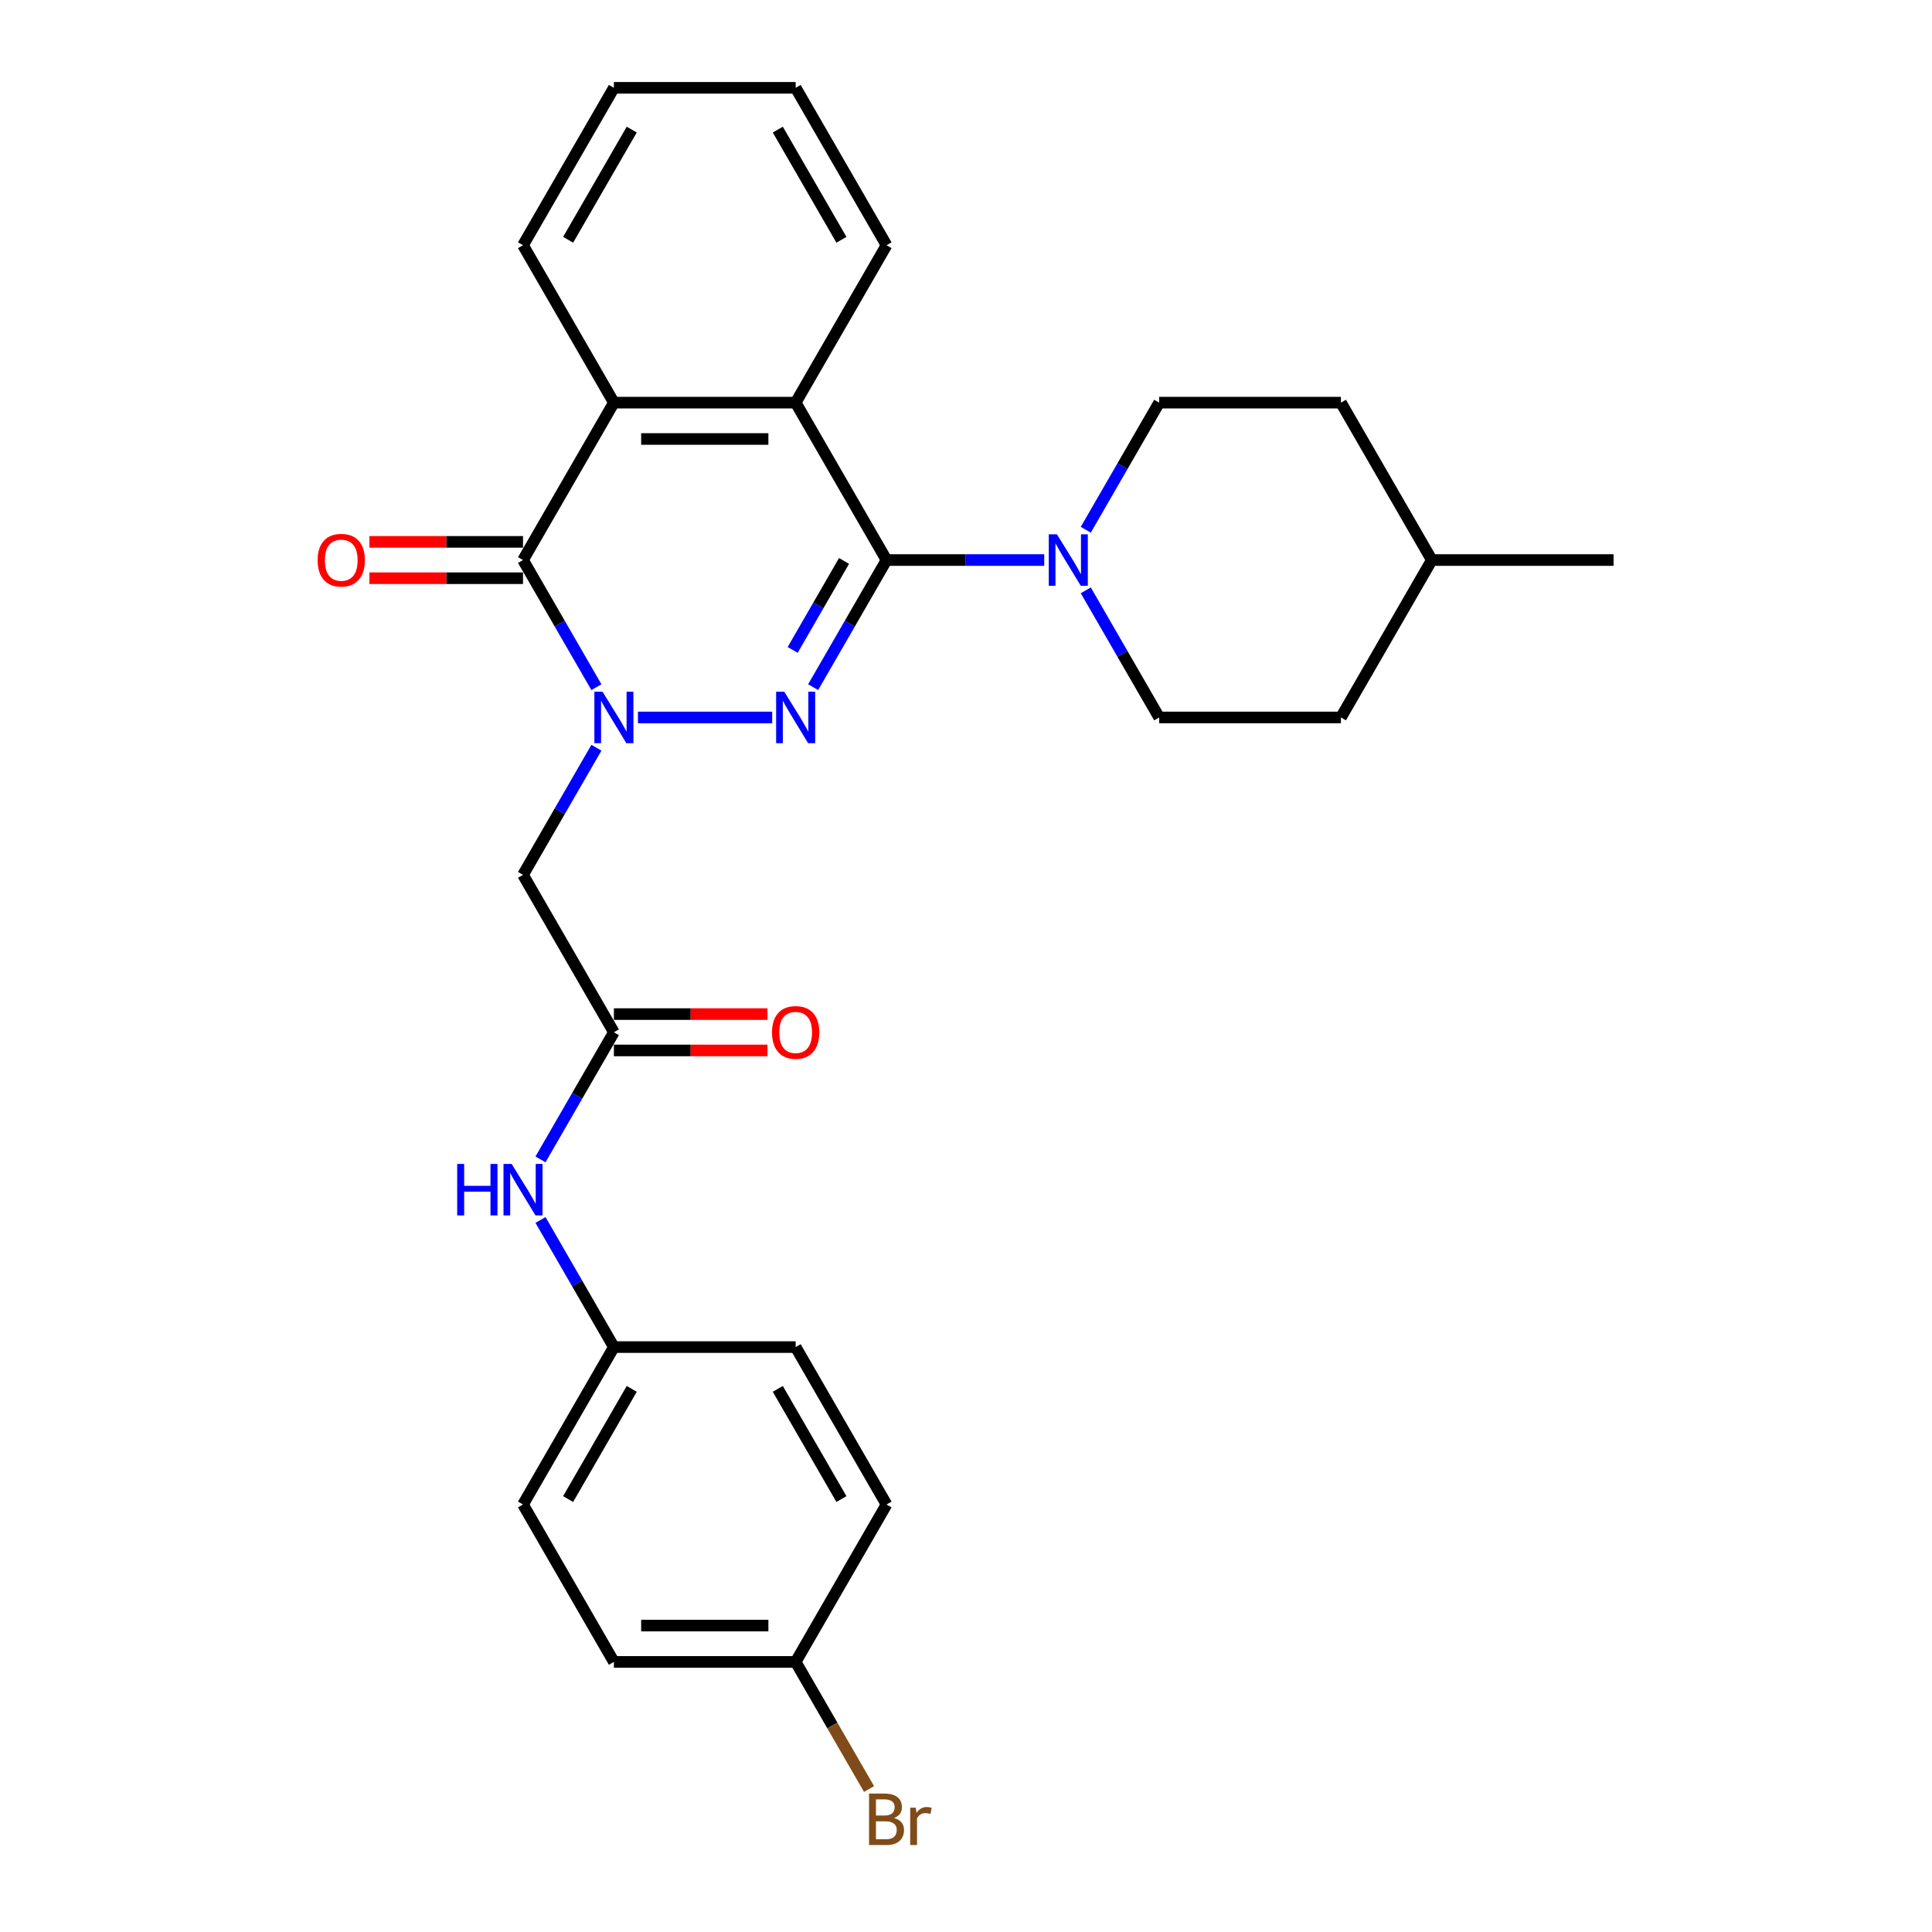 <?xml version='1.0' encoding='iso-8859-1'?>
<svg version='1.1' baseProfile='full'
              xmlns='http://www.w3.org/2000/svg'
                      xmlns:rdkit='http://www.rdkit.org/xml'
                      xmlns:xlink='http://www.w3.org/1999/xlink'
                  xml:space='preserve'
width='1000px' height='1000px' viewBox='0 0 1000 1000'>
<!-- END OF HEADER -->
<rect style='opacity:1.0;fill:#FFFFFF;stroke:none' width='1000' height='1000' x='0' y='0'> </rect>
<path class='bond-0' d='M 330.206,371.353 L 399.685,371.353' style='fill:none;fill-rule:evenodd;stroke:#0000FF;stroke-width:6px;stroke-linecap:butt;stroke-linejoin:miter;stroke-opacity:1' />
<path class='bond-2' d='M 308.701,355.679 L 289.706,322.779' style='fill:none;fill-rule:evenodd;stroke:#0000FF;stroke-width:6px;stroke-linecap:butt;stroke-linejoin:miter;stroke-opacity:1' />
<path class='bond-2' d='M 289.706,322.779 L 270.711,289.878' style='fill:none;fill-rule:evenodd;stroke:#000000;stroke-width:6px;stroke-linecap:butt;stroke-linejoin:miter;stroke-opacity:1' />
<path class='bond-6' d='M 308.701,387.027 L 289.706,419.927' style='fill:none;fill-rule:evenodd;stroke:#0000FF;stroke-width:6px;stroke-linecap:butt;stroke-linejoin:miter;stroke-opacity:1' />
<path class='bond-6' d='M 289.706,419.927 L 270.711,452.828' style='fill:none;fill-rule:evenodd;stroke:#000000;stroke-width:6px;stroke-linecap:butt;stroke-linejoin:miter;stroke-opacity:1' />
<path class='bond-1' d='M 420.878,355.679 L 439.873,322.779' style='fill:none;fill-rule:evenodd;stroke:#0000FF;stroke-width:6px;stroke-linecap:butt;stroke-linejoin:miter;stroke-opacity:1' />
<path class='bond-1' d='M 439.873,322.779 L 458.869,289.878' style='fill:none;fill-rule:evenodd;stroke:#000000;stroke-width:6px;stroke-linecap:butt;stroke-linejoin:miter;stroke-opacity:1' />
<path class='bond-1' d='M 410.282,336.401 L 423.578,313.371' style='fill:none;fill-rule:evenodd;stroke:#0000FF;stroke-width:6px;stroke-linecap:butt;stroke-linejoin:miter;stroke-opacity:1' />
<path class='bond-1' d='M 423.578,313.371 L 436.875,290.341' style='fill:none;fill-rule:evenodd;stroke:#000000;stroke-width:6px;stroke-linecap:butt;stroke-linejoin:miter;stroke-opacity:1' />
<path class='bond-5' d='M 458.869,289.878 L 499.68,289.878' style='fill:none;fill-rule:evenodd;stroke:#000000;stroke-width:6px;stroke-linecap:butt;stroke-linejoin:miter;stroke-opacity:1' />
<path class='bond-5' d='M 499.68,289.878 L 540.491,289.878' style='fill:none;fill-rule:evenodd;stroke:#0000FF;stroke-width:6px;stroke-linecap:butt;stroke-linejoin:miter;stroke-opacity:1' />
<path class='bond-28' d='M 458.869,289.878 L 411.829,208.404' style='fill:none;fill-rule:evenodd;stroke:#000000;stroke-width:6px;stroke-linecap:butt;stroke-linejoin:miter;stroke-opacity:1' />
<path class='bond-4' d='M 270.711,289.878 L 317.75,208.404' style='fill:none;fill-rule:evenodd;stroke:#000000;stroke-width:6px;stroke-linecap:butt;stroke-linejoin:miter;stroke-opacity:1' />
<path class='bond-9' d='M 270.711,280.471 L 230.963,280.471' style='fill:none;fill-rule:evenodd;stroke:#000000;stroke-width:6px;stroke-linecap:butt;stroke-linejoin:miter;stroke-opacity:1' />
<path class='bond-9' d='M 230.963,280.471 L 191.214,280.471' style='fill:none;fill-rule:evenodd;stroke:#FF0000;stroke-width:6px;stroke-linecap:butt;stroke-linejoin:miter;stroke-opacity:1' />
<path class='bond-9' d='M 270.711,299.286 L 230.963,299.286' style='fill:none;fill-rule:evenodd;stroke:#000000;stroke-width:6px;stroke-linecap:butt;stroke-linejoin:miter;stroke-opacity:1' />
<path class='bond-9' d='M 230.963,299.286 L 191.214,299.286' style='fill:none;fill-rule:evenodd;stroke:#FF0000;stroke-width:6px;stroke-linecap:butt;stroke-linejoin:miter;stroke-opacity:1' />
<path class='bond-3' d='M 411.829,208.404 L 317.75,208.404' style='fill:none;fill-rule:evenodd;stroke:#000000;stroke-width:6px;stroke-linecap:butt;stroke-linejoin:miter;stroke-opacity:1' />
<path class='bond-3' d='M 397.717,227.22 L 331.862,227.22' style='fill:none;fill-rule:evenodd;stroke:#000000;stroke-width:6px;stroke-linecap:butt;stroke-linejoin:miter;stroke-opacity:1' />
<path class='bond-18' d='M 411.829,208.404 L 458.869,126.929' style='fill:none;fill-rule:evenodd;stroke:#000000;stroke-width:6px;stroke-linecap:butt;stroke-linejoin:miter;stroke-opacity:1' />
<path class='bond-21' d='M 317.75,208.404 L 270.711,126.929' style='fill:none;fill-rule:evenodd;stroke:#000000;stroke-width:6px;stroke-linecap:butt;stroke-linejoin:miter;stroke-opacity:1' />
<path class='bond-10' d='M 561.996,305.552 L 580.992,338.452' style='fill:none;fill-rule:evenodd;stroke:#0000FF;stroke-width:6px;stroke-linecap:butt;stroke-linejoin:miter;stroke-opacity:1' />
<path class='bond-10' d='M 580.992,338.452 L 599.987,371.353' style='fill:none;fill-rule:evenodd;stroke:#000000;stroke-width:6px;stroke-linecap:butt;stroke-linejoin:miter;stroke-opacity:1' />
<path class='bond-11' d='M 561.996,274.205 L 580.992,241.304' style='fill:none;fill-rule:evenodd;stroke:#0000FF;stroke-width:6px;stroke-linecap:butt;stroke-linejoin:miter;stroke-opacity:1' />
<path class='bond-11' d='M 580.992,241.304 L 599.987,208.404' style='fill:none;fill-rule:evenodd;stroke:#000000;stroke-width:6px;stroke-linecap:butt;stroke-linejoin:miter;stroke-opacity:1' />
<path class='bond-7' d='M 270.711,452.828 L 317.75,534.302' style='fill:none;fill-rule:evenodd;stroke:#000000;stroke-width:6px;stroke-linecap:butt;stroke-linejoin:miter;stroke-opacity:1' />
<path class='bond-8' d='M 317.75,534.302 L 298.755,567.203' style='fill:none;fill-rule:evenodd;stroke:#000000;stroke-width:6px;stroke-linecap:butt;stroke-linejoin:miter;stroke-opacity:1' />
<path class='bond-8' d='M 298.755,567.203 L 279.76,600.103' style='fill:none;fill-rule:evenodd;stroke:#0000FF;stroke-width:6px;stroke-linecap:butt;stroke-linejoin:miter;stroke-opacity:1' />
<path class='bond-12' d='M 317.75,543.71 L 357.499,543.71' style='fill:none;fill-rule:evenodd;stroke:#000000;stroke-width:6px;stroke-linecap:butt;stroke-linejoin:miter;stroke-opacity:1' />
<path class='bond-12' d='M 357.499,543.71 L 397.247,543.71' style='fill:none;fill-rule:evenodd;stroke:#FF0000;stroke-width:6px;stroke-linecap:butt;stroke-linejoin:miter;stroke-opacity:1' />
<path class='bond-12' d='M 317.75,524.894 L 357.499,524.894' style='fill:none;fill-rule:evenodd;stroke:#000000;stroke-width:6px;stroke-linecap:butt;stroke-linejoin:miter;stroke-opacity:1' />
<path class='bond-12' d='M 357.499,524.894 L 397.247,524.894' style='fill:none;fill-rule:evenodd;stroke:#FF0000;stroke-width:6px;stroke-linecap:butt;stroke-linejoin:miter;stroke-opacity:1' />
<path class='bond-13' d='M 279.76,631.45 L 298.755,664.351' style='fill:none;fill-rule:evenodd;stroke:#0000FF;stroke-width:6px;stroke-linecap:butt;stroke-linejoin:miter;stroke-opacity:1' />
<path class='bond-13' d='M 298.755,664.351 L 317.75,697.251' style='fill:none;fill-rule:evenodd;stroke:#000000;stroke-width:6px;stroke-linecap:butt;stroke-linejoin:miter;stroke-opacity:1' />
<path class='bond-16' d='M 599.987,371.353 L 694.065,371.353' style='fill:none;fill-rule:evenodd;stroke:#000000;stroke-width:6px;stroke-linecap:butt;stroke-linejoin:miter;stroke-opacity:1' />
<path class='bond-15' d='M 599.987,208.404 L 694.065,208.404' style='fill:none;fill-rule:evenodd;stroke:#000000;stroke-width:6px;stroke-linecap:butt;stroke-linejoin:miter;stroke-opacity:1' />
<path class='bond-19' d='M 317.75,697.251 L 411.829,697.251' style='fill:none;fill-rule:evenodd;stroke:#000000;stroke-width:6px;stroke-linecap:butt;stroke-linejoin:miter;stroke-opacity:1' />
<path class='bond-20' d='M 317.75,697.251 L 270.711,778.726' style='fill:none;fill-rule:evenodd;stroke:#000000;stroke-width:6px;stroke-linecap:butt;stroke-linejoin:miter;stroke-opacity:1' />
<path class='bond-20' d='M 326.989,718.881 L 294.062,775.913' style='fill:none;fill-rule:evenodd;stroke:#000000;stroke-width:6px;stroke-linecap:butt;stroke-linejoin:miter;stroke-opacity:1' />
<path class='bond-14' d='M 411.829,860.201 L 317.75,860.201' style='fill:none;fill-rule:evenodd;stroke:#000000;stroke-width:6px;stroke-linecap:butt;stroke-linejoin:miter;stroke-opacity:1' />
<path class='bond-14' d='M 397.717,841.385 L 331.862,841.385' style='fill:none;fill-rule:evenodd;stroke:#000000;stroke-width:6px;stroke-linecap:butt;stroke-linejoin:miter;stroke-opacity:1' />
<path class='bond-17' d='M 411.829,860.201 L 430.824,893.101' style='fill:none;fill-rule:evenodd;stroke:#000000;stroke-width:6px;stroke-linecap:butt;stroke-linejoin:miter;stroke-opacity:1' />
<path class='bond-17' d='M 430.824,893.101 L 449.819,926.002' style='fill:none;fill-rule:evenodd;stroke:#7F4C19;stroke-width:6px;stroke-linecap:butt;stroke-linejoin:miter;stroke-opacity:1' />
<path class='bond-30' d='M 411.829,860.201 L 458.869,778.726' style='fill:none;fill-rule:evenodd;stroke:#000000;stroke-width:6px;stroke-linecap:butt;stroke-linejoin:miter;stroke-opacity:1' />
<path class='bond-24' d='M 694.065,208.404 L 741.105,289.878' style='fill:none;fill-rule:evenodd;stroke:#000000;stroke-width:6px;stroke-linecap:butt;stroke-linejoin:miter;stroke-opacity:1' />
<path class='bond-31' d='M 694.065,371.353 L 741.105,289.878' style='fill:none;fill-rule:evenodd;stroke:#000000;stroke-width:6px;stroke-linecap:butt;stroke-linejoin:miter;stroke-opacity:1' />
<path class='bond-29' d='M 458.869,126.929 L 411.829,45.455' style='fill:none;fill-rule:evenodd;stroke:#000000;stroke-width:6px;stroke-linecap:butt;stroke-linejoin:miter;stroke-opacity:1' />
<path class='bond-29' d='M 435.518,124.116 L 402.59,67.084' style='fill:none;fill-rule:evenodd;stroke:#000000;stroke-width:6px;stroke-linecap:butt;stroke-linejoin:miter;stroke-opacity:1' />
<path class='bond-23' d='M 411.829,697.251 L 458.869,778.726' style='fill:none;fill-rule:evenodd;stroke:#000000;stroke-width:6px;stroke-linecap:butt;stroke-linejoin:miter;stroke-opacity:1' />
<path class='bond-23' d='M 402.59,718.881 L 435.518,775.913' style='fill:none;fill-rule:evenodd;stroke:#000000;stroke-width:6px;stroke-linecap:butt;stroke-linejoin:miter;stroke-opacity:1' />
<path class='bond-22' d='M 270.711,778.726 L 317.75,860.201' style='fill:none;fill-rule:evenodd;stroke:#000000;stroke-width:6px;stroke-linecap:butt;stroke-linejoin:miter;stroke-opacity:1' />
<path class='bond-27' d='M 270.711,126.929 L 317.75,45.455' style='fill:none;fill-rule:evenodd;stroke:#000000;stroke-width:6px;stroke-linecap:butt;stroke-linejoin:miter;stroke-opacity:1' />
<path class='bond-27' d='M 294.062,124.116 L 326.989,67.084' style='fill:none;fill-rule:evenodd;stroke:#000000;stroke-width:6px;stroke-linecap:butt;stroke-linejoin:miter;stroke-opacity:1' />
<path class='bond-25' d='M 741.105,289.878 L 835.184,289.878' style='fill:none;fill-rule:evenodd;stroke:#000000;stroke-width:6px;stroke-linecap:butt;stroke-linejoin:miter;stroke-opacity:1' />
<path class='bond-26' d='M 411.829,45.455 L 317.75,45.455' style='fill:none;fill-rule:evenodd;stroke:#000000;stroke-width:6px;stroke-linecap:butt;stroke-linejoin:miter;stroke-opacity:1' />
<path  class='atom-0' d='M 311.861 358.031
L 320.592 372.143
Q 321.457 373.536, 322.849 376.057
Q 324.242 378.578, 324.317 378.729
L 324.317 358.031
L 327.854 358.031
L 327.854 384.675
L 324.204 384.675
L 314.834 369.246
Q 313.743 367.439, 312.576 365.37
Q 311.447 363.3, 311.108 362.66
L 311.108 384.675
L 307.646 384.675
L 307.646 358.031
L 311.861 358.031
' fill='#0000FF'/>
<path  class='atom-1' d='M 405.94 358.031
L 414.67 372.143
Q 415.536 373.536, 416.928 376.057
Q 418.321 378.578, 418.396 378.729
L 418.396 358.031
L 421.933 358.031
L 421.933 384.675
L 418.283 384.675
L 408.913 369.246
Q 407.821 367.439, 406.655 365.37
Q 405.526 363.3, 405.187 362.66
L 405.187 384.675
L 401.725 384.675
L 401.725 358.031
L 405.94 358.031
' fill='#0000FF'/>
<path  class='atom-6' d='M 547.058 276.557
L 555.788 290.669
Q 556.654 292.061, 558.046 294.582
Q 559.439 297.104, 559.514 297.254
L 559.514 276.557
L 563.051 276.557
L 563.051 303.2
L 559.401 303.2
L 550.031 287.771
Q 548.94 285.965, 547.773 283.895
Q 546.644 281.825, 546.305 281.186
L 546.305 303.2
L 542.843 303.2
L 542.843 276.557
L 547.058 276.557
' fill='#0000FF'/>
<path  class='atom-9' d='M 236.636 602.455
L 240.248 602.455
L 240.248 613.782
L 253.871 613.782
L 253.871 602.455
L 257.484 602.455
L 257.484 629.098
L 253.871 629.098
L 253.871 616.793
L 240.248 616.793
L 240.248 629.098
L 236.636 629.098
L 236.636 602.455
' fill='#0000FF'/>
<path  class='atom-9' d='M 264.822 602.455
L 273.552 616.567
Q 274.418 617.959, 275.81 620.481
Q 277.202 623.002, 277.278 623.153
L 277.278 602.455
L 280.815 602.455
L 280.815 629.098
L 277.165 629.098
L 267.795 613.669
Q 266.703 611.863, 265.537 609.793
Q 264.408 607.724, 264.069 607.084
L 264.069 629.098
L 260.607 629.098
L 260.607 602.455
L 264.822 602.455
' fill='#0000FF'/>
<path  class='atom-10' d='M 164.402 289.954
Q 164.402 283.556, 167.563 279.981
Q 170.724 276.406, 176.632 276.406
Q 182.54 276.406, 185.701 279.981
Q 188.862 283.556, 188.862 289.954
Q 188.862 296.426, 185.664 300.114
Q 182.465 303.764, 176.632 303.764
Q 170.762 303.764, 167.563 300.114
Q 164.402 296.464, 164.402 289.954
M 176.632 300.754
Q 180.696 300.754, 182.879 298.044
Q 185.099 295.297, 185.099 289.954
Q 185.099 284.723, 182.879 282.089
Q 180.696 279.417, 176.632 279.417
Q 172.568 279.417, 170.348 282.051
Q 168.165 284.685, 168.165 289.954
Q 168.165 295.335, 170.348 298.044
Q 172.568 300.754, 176.632 300.754
' fill='#FF0000'/>
<path  class='atom-13' d='M 399.599 534.377
Q 399.599 527.98, 402.76 524.405
Q 405.921 520.83, 411.829 520.83
Q 417.737 520.83, 420.898 524.405
Q 424.059 527.98, 424.059 534.377
Q 424.059 540.85, 420.861 544.538
Q 417.662 548.188, 411.829 548.188
Q 405.959 548.188, 402.76 544.538
Q 399.599 540.888, 399.599 534.377
M 411.829 545.178
Q 415.893 545.178, 418.076 542.468
Q 420.296 539.721, 420.296 534.377
Q 420.296 529.147, 418.076 526.512
Q 415.893 523.841, 411.829 523.841
Q 407.765 523.841, 405.545 526.475
Q 403.362 529.109, 403.362 534.377
Q 403.362 539.759, 405.545 542.468
Q 407.765 545.178, 411.829 545.178
' fill='#FF0000'/>
<path  class='atom-18' d='M 462.763 940.998
Q 465.322 941.713, 466.602 943.293
Q 467.919 944.836, 467.919 947.132
Q 467.919 950.82, 465.548 952.927
Q 463.215 954.997, 458.774 954.997
L 449.818 954.997
L 449.818 928.354
L 457.683 928.354
Q 462.237 928.354, 464.532 930.198
Q 466.828 932.042, 466.828 935.428
Q 466.828 939.455, 462.763 940.998
M 453.393 931.364
L 453.393 939.718
L 457.683 939.718
Q 460.317 939.718, 461.672 938.665
Q 463.064 937.573, 463.064 935.428
Q 463.064 931.364, 457.683 931.364
L 453.393 931.364
M 458.774 951.986
Q 461.371 951.986, 462.763 950.744
Q 464.156 949.503, 464.156 947.132
Q 464.156 944.949, 462.613 943.858
Q 461.108 942.729, 458.21 942.729
L 453.393 942.729
L 453.393 951.986
L 458.774 951.986
' fill='#7F4C19'/>
<path  class='atom-18' d='M 473.978 935.654
L 474.392 938.326
Q 476.424 935.316, 479.735 935.316
Q 480.789 935.316, 482.219 935.692
L 481.654 938.853
Q 480.036 938.477, 479.133 938.477
Q 477.553 938.477, 476.499 939.116
Q 475.483 939.718, 474.655 941.186
L 474.655 954.997
L 471.118 954.997
L 471.118 935.654
L 473.978 935.654
' fill='#7F4C19'/>
</svg>
